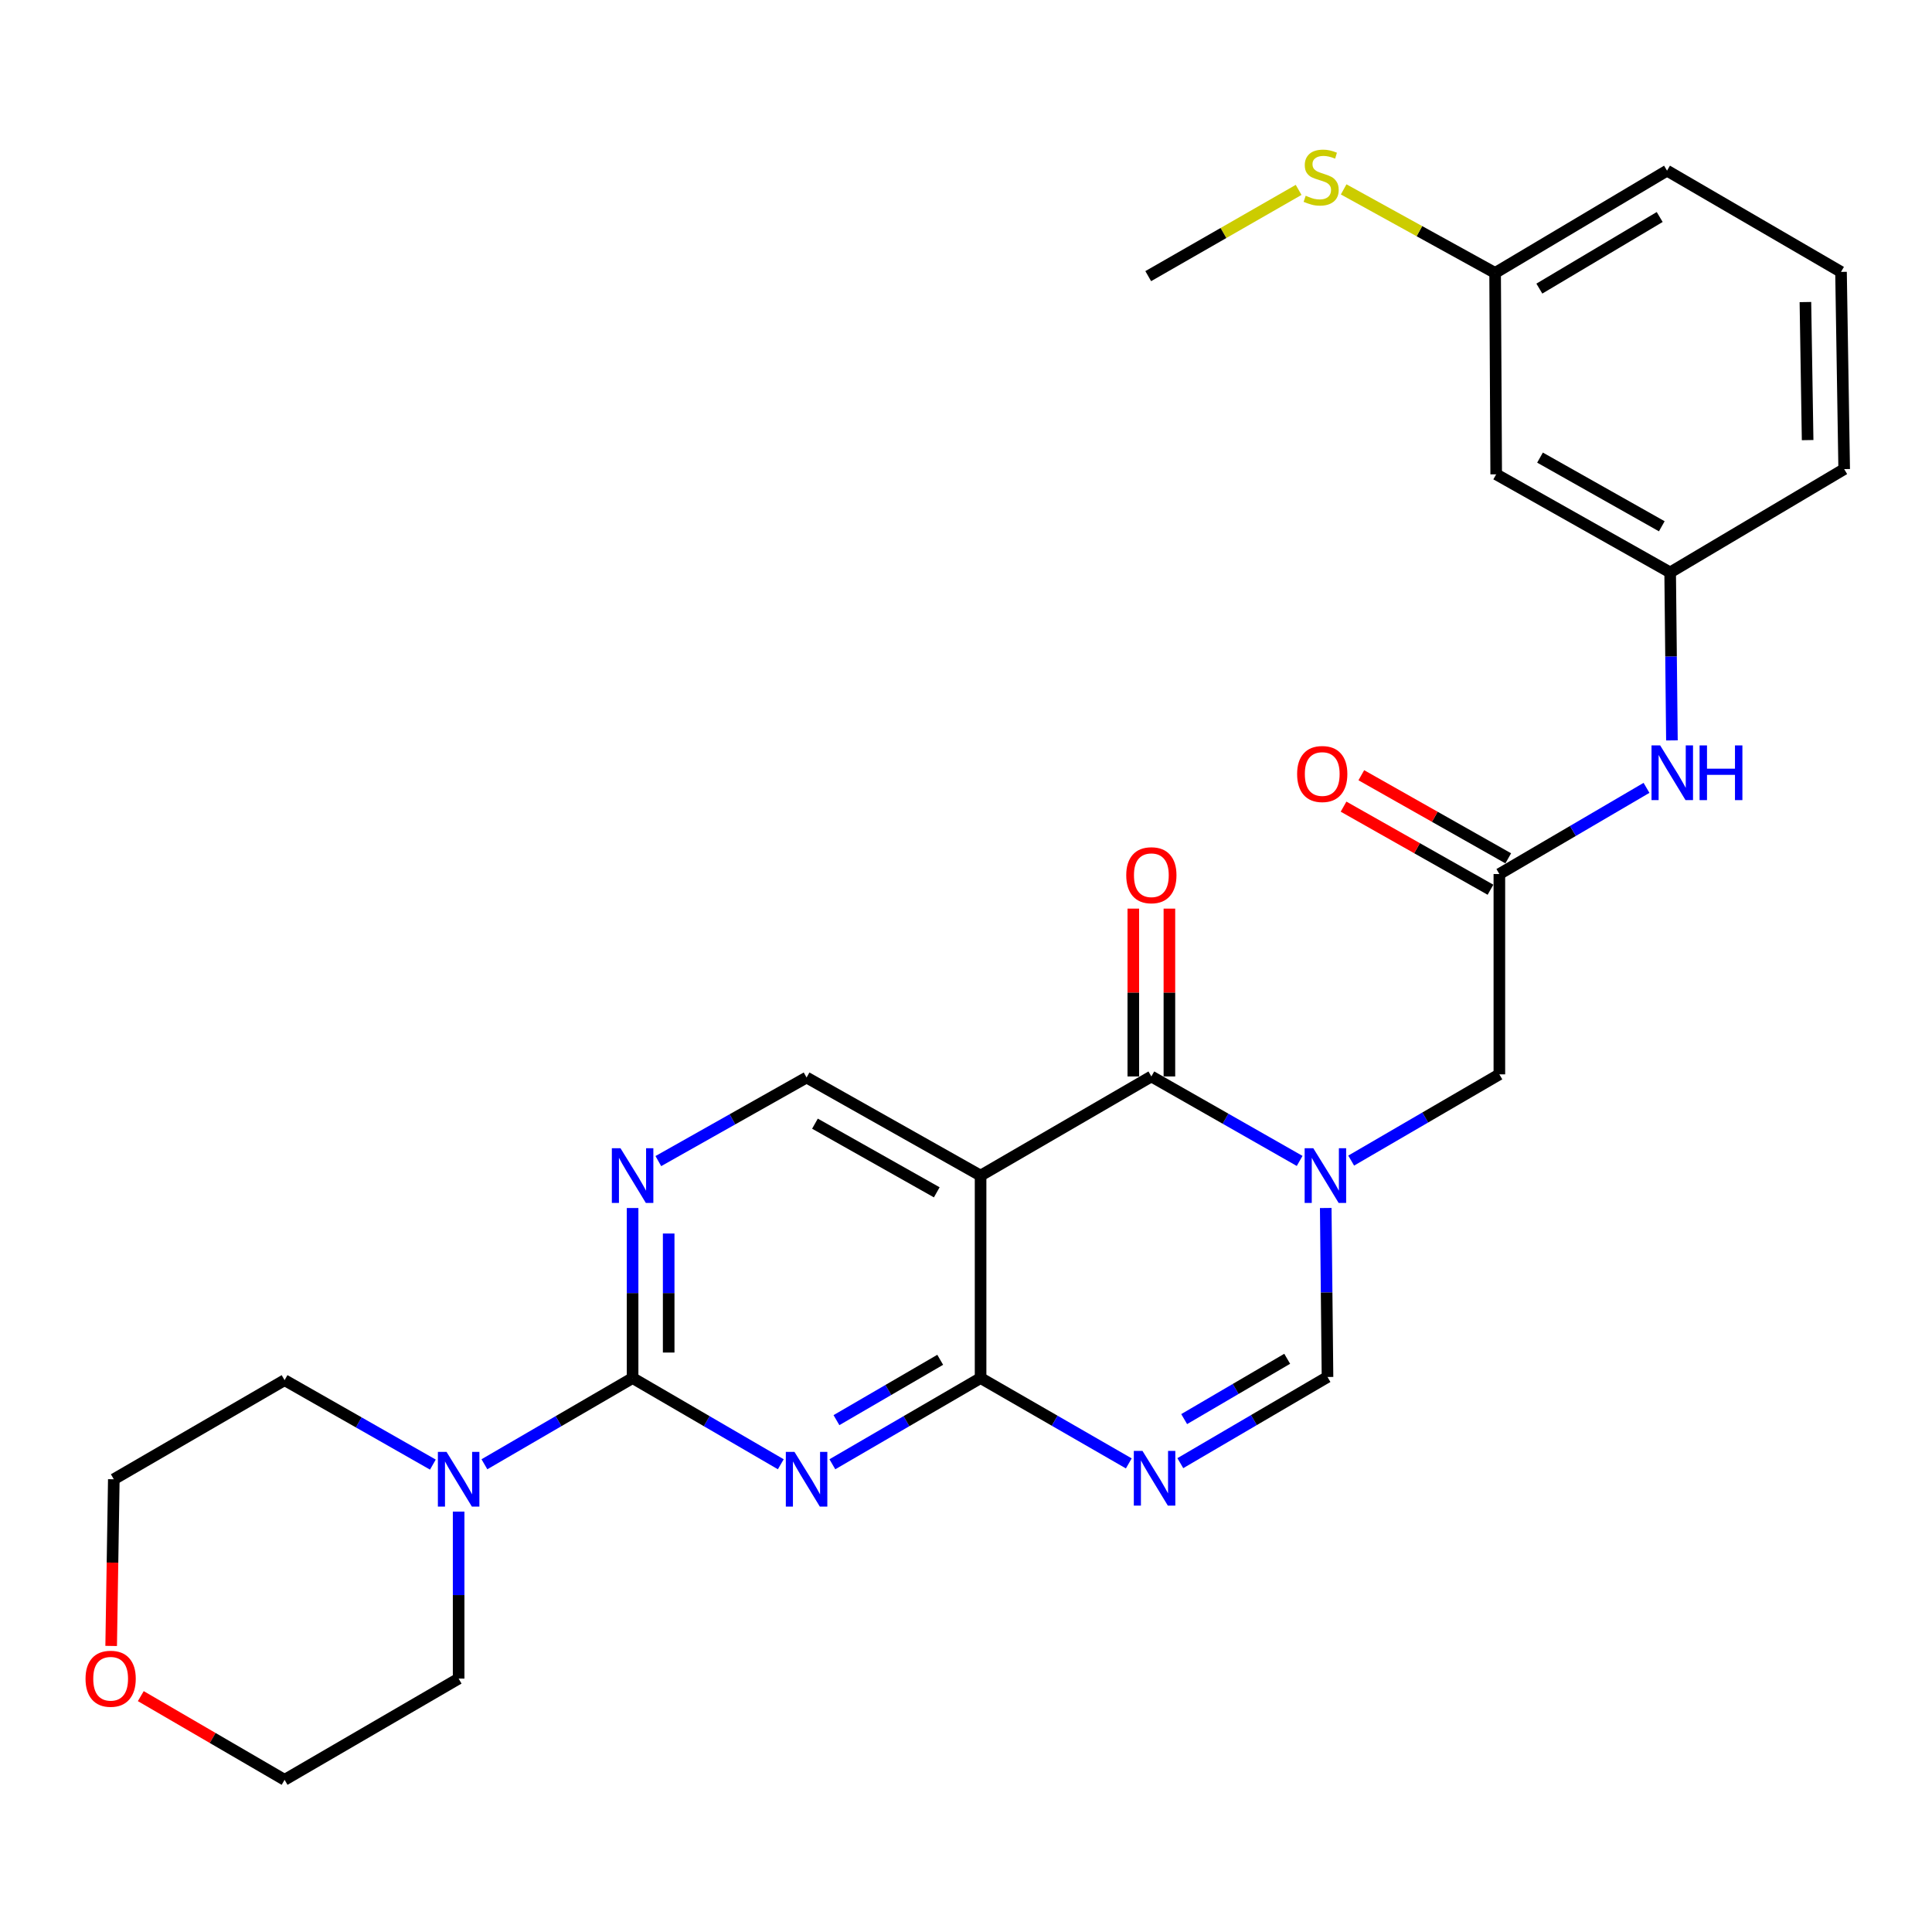 <?xml version='1.0' encoding='iso-8859-1'?>
<svg version='1.1' baseProfile='full'
              xmlns='http://www.w3.org/2000/svg'
                      xmlns:rdkit='http://www.rdkit.org/xml'
                      xmlns:xlink='http://www.w3.org/1999/xlink'
                  xml:space='preserve'
width='1000px' height='1000px' viewBox='0 0 1000 1000'>
<!-- END OF HEADER -->
<rect style='opacity:1.0;fill:#FFFFFF;stroke:none' width='1000' height='1000' x='0' y='0'> </rect>
<path class='bond-2' d='M 672.693,600.896 L 634.317,579.034' style='fill:none;fill-rule:evenodd;stroke:#0000FF;stroke-width:6px;stroke-linecap:butt;stroke-linejoin:miter;stroke-opacity:1' />
<path class='bond-2' d='M 634.317,579.034 L 595.941,557.171' style='fill:none;fill-rule:evenodd;stroke:#000000;stroke-width:6px;stroke-linecap:butt;stroke-linejoin:miter;stroke-opacity:1' />
<path class='bond-6' d='M 686.2,625.257 L 686.657,668.993' style='fill:none;fill-rule:evenodd;stroke:#0000FF;stroke-width:6px;stroke-linecap:butt;stroke-linejoin:miter;stroke-opacity:1' />
<path class='bond-6' d='M 686.657,668.993 L 687.115,712.728' style='fill:none;fill-rule:evenodd;stroke:#000000;stroke-width:6px;stroke-linecap:butt;stroke-linejoin:miter;stroke-opacity:1' />
<path class='bond-11' d='M 699.37,600.724 L 737.719,578.403' style='fill:none;fill-rule:evenodd;stroke:#0000FF;stroke-width:6px;stroke-linecap:butt;stroke-linejoin:miter;stroke-opacity:1' />
<path class='bond-11' d='M 737.719,578.403 L 776.068,556.082' style='fill:none;fill-rule:evenodd;stroke:#000000;stroke-width:6px;stroke-linecap:butt;stroke-linejoin:miter;stroke-opacity:1' />
<path class='bond-0' d='M 430.829,757.904 L 469.188,735.591' style='fill:none;fill-rule:evenodd;stroke:#0000FF;stroke-width:6px;stroke-linecap:butt;stroke-linejoin:miter;stroke-opacity:1' />
<path class='bond-0' d='M 469.188,735.591 L 507.548,713.278' style='fill:none;fill-rule:evenodd;stroke:#000000;stroke-width:6px;stroke-linecap:butt;stroke-linejoin:miter;stroke-opacity:1' />
<path class='bond-0' d='M 432.946,735.066 L 459.797,719.447' style='fill:none;fill-rule:evenodd;stroke:#0000FF;stroke-width:6px;stroke-linecap:butt;stroke-linejoin:miter;stroke-opacity:1' />
<path class='bond-0' d='M 459.797,719.447 L 486.649,703.828' style='fill:none;fill-rule:evenodd;stroke:#000000;stroke-width:6px;stroke-linecap:butt;stroke-linejoin:miter;stroke-opacity:1' />
<path class='bond-4' d='M 404.139,757.903 L 365.785,735.591' style='fill:none;fill-rule:evenodd;stroke:#0000FF;stroke-width:6px;stroke-linecap:butt;stroke-linejoin:miter;stroke-opacity:1' />
<path class='bond-4' d='M 365.785,735.591 L 327.431,713.278' style='fill:none;fill-rule:evenodd;stroke:#000000;stroke-width:6px;stroke-linecap:butt;stroke-linejoin:miter;stroke-opacity:1' />
<path class='bond-1' d='M 507.548,713.278 L 545.905,735.367' style='fill:none;fill-rule:evenodd;stroke:#000000;stroke-width:6px;stroke-linecap:butt;stroke-linejoin:miter;stroke-opacity:1' />
<path class='bond-1' d='M 545.905,735.367 L 584.263,757.456' style='fill:none;fill-rule:evenodd;stroke:#0000FF;stroke-width:6px;stroke-linecap:butt;stroke-linejoin:miter;stroke-opacity:1' />
<path class='bond-28' d='M 507.548,713.278 L 507.548,608.491' style='fill:none;fill-rule:evenodd;stroke:#000000;stroke-width:6px;stroke-linecap:butt;stroke-linejoin:miter;stroke-opacity:1' />
<path class='bond-3' d='M 595.941,557.171 L 507.548,608.491' style='fill:none;fill-rule:evenodd;stroke:#000000;stroke-width:6px;stroke-linecap:butt;stroke-linejoin:miter;stroke-opacity:1' />
<path class='bond-13' d='M 605.279,557.171 L 605.279,513.736' style='fill:none;fill-rule:evenodd;stroke:#000000;stroke-width:6px;stroke-linecap:butt;stroke-linejoin:miter;stroke-opacity:1' />
<path class='bond-13' d='M 605.279,513.736 L 605.279,470.3' style='fill:none;fill-rule:evenodd;stroke:#FF0000;stroke-width:6px;stroke-linecap:butt;stroke-linejoin:miter;stroke-opacity:1' />
<path class='bond-13' d='M 586.602,557.171 L 586.602,513.736' style='fill:none;fill-rule:evenodd;stroke:#000000;stroke-width:6px;stroke-linecap:butt;stroke-linejoin:miter;stroke-opacity:1' />
<path class='bond-13' d='M 586.602,513.736 L 586.602,470.3' style='fill:none;fill-rule:evenodd;stroke:#FF0000;stroke-width:6px;stroke-linecap:butt;stroke-linejoin:miter;stroke-opacity:1' />
<path class='bond-9' d='M 507.548,608.491 L 417.484,557.721' style='fill:none;fill-rule:evenodd;stroke:#000000;stroke-width:6px;stroke-linecap:butt;stroke-linejoin:miter;stroke-opacity:1' />
<path class='bond-9' d='M 484.867,617.145 L 421.822,581.607' style='fill:none;fill-rule:evenodd;stroke:#000000;stroke-width:6px;stroke-linecap:butt;stroke-linejoin:miter;stroke-opacity:1' />
<path class='bond-8' d='M 327.431,713.278 L 289.081,735.59' style='fill:none;fill-rule:evenodd;stroke:#000000;stroke-width:6px;stroke-linecap:butt;stroke-linejoin:miter;stroke-opacity:1' />
<path class='bond-8' d='M 289.081,735.59 L 250.732,757.903' style='fill:none;fill-rule:evenodd;stroke:#0000FF;stroke-width:6px;stroke-linecap:butt;stroke-linejoin:miter;stroke-opacity:1' />
<path class='bond-29' d='M 327.431,713.278 L 327.431,669.274' style='fill:none;fill-rule:evenodd;stroke:#000000;stroke-width:6px;stroke-linecap:butt;stroke-linejoin:miter;stroke-opacity:1' />
<path class='bond-29' d='M 327.431,669.274 L 327.431,625.271' style='fill:none;fill-rule:evenodd;stroke:#0000FF;stroke-width:6px;stroke-linecap:butt;stroke-linejoin:miter;stroke-opacity:1' />
<path class='bond-29' d='M 346.107,700.077 L 346.107,669.274' style='fill:none;fill-rule:evenodd;stroke:#000000;stroke-width:6px;stroke-linecap:butt;stroke-linejoin:miter;stroke-opacity:1' />
<path class='bond-29' d='M 346.107,669.274 L 346.107,638.472' style='fill:none;fill-rule:evenodd;stroke:#0000FF;stroke-width:6px;stroke-linecap:butt;stroke-linejoin:miter;stroke-opacity:1' />
<path class='bond-5' d='M 610.934,757.331 L 649.024,735.03' style='fill:none;fill-rule:evenodd;stroke:#0000FF;stroke-width:6px;stroke-linecap:butt;stroke-linejoin:miter;stroke-opacity:1' />
<path class='bond-5' d='M 649.024,735.03 L 687.115,712.728' style='fill:none;fill-rule:evenodd;stroke:#000000;stroke-width:6px;stroke-linecap:butt;stroke-linejoin:miter;stroke-opacity:1' />
<path class='bond-5' d='M 612.924,734.523 L 639.588,718.912' style='fill:none;fill-rule:evenodd;stroke:#0000FF;stroke-width:6px;stroke-linecap:butt;stroke-linejoin:miter;stroke-opacity:1' />
<path class='bond-5' d='M 639.588,718.912 L 666.251,703.301' style='fill:none;fill-rule:evenodd;stroke:#000000;stroke-width:6px;stroke-linecap:butt;stroke-linejoin:miter;stroke-opacity:1' />
<path class='bond-7' d='M 340.755,600.979 L 379.119,579.35' style='fill:none;fill-rule:evenodd;stroke:#0000FF;stroke-width:6px;stroke-linecap:butt;stroke-linejoin:miter;stroke-opacity:1' />
<path class='bond-7' d='M 379.119,579.35 L 417.484,557.721' style='fill:none;fill-rule:evenodd;stroke:#000000;stroke-width:6px;stroke-linecap:butt;stroke-linejoin:miter;stroke-opacity:1' />
<path class='bond-20' d='M 237.388,782.406 L 237.388,825.62' style='fill:none;fill-rule:evenodd;stroke:#0000FF;stroke-width:6px;stroke-linecap:butt;stroke-linejoin:miter;stroke-opacity:1' />
<path class='bond-20' d='M 237.388,825.62 L 237.388,868.835' style='fill:none;fill-rule:evenodd;stroke:#000000;stroke-width:6px;stroke-linecap:butt;stroke-linejoin:miter;stroke-opacity:1' />
<path class='bond-21' d='M 224.056,758.075 L 185.68,736.221' style='fill:none;fill-rule:evenodd;stroke:#0000FF;stroke-width:6px;stroke-linecap:butt;stroke-linejoin:miter;stroke-opacity:1' />
<path class='bond-21' d='M 185.68,736.221 L 147.303,714.368' style='fill:none;fill-rule:evenodd;stroke:#000000;stroke-width:6px;stroke-linecap:butt;stroke-linejoin:miter;stroke-opacity:1' />
<path class='bond-10' d='M 776.068,452.394 L 776.068,556.082' style='fill:none;fill-rule:evenodd;stroke:#000000;stroke-width:6px;stroke-linecap:butt;stroke-linejoin:miter;stroke-opacity:1' />
<path class='bond-12' d='M 776.068,452.394 L 814.148,430.094' style='fill:none;fill-rule:evenodd;stroke:#000000;stroke-width:6px;stroke-linecap:butt;stroke-linejoin:miter;stroke-opacity:1' />
<path class='bond-12' d='M 814.148,430.094 L 852.228,407.793' style='fill:none;fill-rule:evenodd;stroke:#0000FF;stroke-width:6px;stroke-linecap:butt;stroke-linejoin:miter;stroke-opacity:1' />
<path class='bond-15' d='M 780.665,444.266 L 742.64,422.762' style='fill:none;fill-rule:evenodd;stroke:#000000;stroke-width:6px;stroke-linecap:butt;stroke-linejoin:miter;stroke-opacity:1' />
<path class='bond-15' d='M 742.64,422.762 L 704.616,401.258' style='fill:none;fill-rule:evenodd;stroke:#FF0000;stroke-width:6px;stroke-linecap:butt;stroke-linejoin:miter;stroke-opacity:1' />
<path class='bond-15' d='M 771.471,460.523 L 733.446,439.019' style='fill:none;fill-rule:evenodd;stroke:#000000;stroke-width:6px;stroke-linecap:butt;stroke-linejoin:miter;stroke-opacity:1' />
<path class='bond-15' d='M 733.446,439.019 L 695.422,417.515' style='fill:none;fill-rule:evenodd;stroke:#FF0000;stroke-width:6px;stroke-linecap:butt;stroke-linejoin:miter;stroke-opacity:1' />
<path class='bond-14' d='M 865.385,383.233 L 864.928,339.76' style='fill:none;fill-rule:evenodd;stroke:#0000FF;stroke-width:6px;stroke-linecap:butt;stroke-linejoin:miter;stroke-opacity:1' />
<path class='bond-14' d='M 864.928,339.76 L 864.471,296.288' style='fill:none;fill-rule:evenodd;stroke:#000000;stroke-width:6px;stroke-linecap:butt;stroke-linejoin:miter;stroke-opacity:1' />
<path class='bond-16' d='M 864.471,296.288 L 774.429,245.507' style='fill:none;fill-rule:evenodd;stroke:#000000;stroke-width:6px;stroke-linecap:butt;stroke-linejoin:miter;stroke-opacity:1' />
<path class='bond-16' d='M 860.139,272.402 L 797.109,236.856' style='fill:none;fill-rule:evenodd;stroke:#000000;stroke-width:6px;stroke-linecap:butt;stroke-linejoin:miter;stroke-opacity:1' />
<path class='bond-23' d='M 864.471,296.288 L 954.545,242.81' style='fill:none;fill-rule:evenodd;stroke:#000000;stroke-width:6px;stroke-linecap:butt;stroke-linejoin:miter;stroke-opacity:1' />
<path class='bond-18' d='M 774.429,245.507 L 773.868,141.27' style='fill:none;fill-rule:evenodd;stroke:#000000;stroke-width:6px;stroke-linecap:butt;stroke-linejoin:miter;stroke-opacity:1' />
<path class='bond-17' d='M 57.539,851.936 L 58.225,808.801' style='fill:none;fill-rule:evenodd;stroke:#FF0000;stroke-width:6px;stroke-linecap:butt;stroke-linejoin:miter;stroke-opacity:1' />
<path class='bond-17' d='M 58.225,808.801 L 58.91,765.667' style='fill:none;fill-rule:evenodd;stroke:#000000;stroke-width:6px;stroke-linecap:butt;stroke-linejoin:miter;stroke-opacity:1' />
<path class='bond-31' d='M 72.875,877.917 L 110.089,899.575' style='fill:none;fill-rule:evenodd;stroke:#FF0000;stroke-width:6px;stroke-linecap:butt;stroke-linejoin:miter;stroke-opacity:1' />
<path class='bond-31' d='M 110.089,899.575 L 147.303,921.234' style='fill:none;fill-rule:evenodd;stroke:#000000;stroke-width:6px;stroke-linecap:butt;stroke-linejoin:miter;stroke-opacity:1' />
<path class='bond-19' d='M 773.868,141.27 L 734.672,119.649' style='fill:none;fill-rule:evenodd;stroke:#000000;stroke-width:6px;stroke-linecap:butt;stroke-linejoin:miter;stroke-opacity:1' />
<path class='bond-19' d='M 734.672,119.649 L 695.476,98.027' style='fill:none;fill-rule:evenodd;stroke:#CCCC00;stroke-width:6px;stroke-linecap:butt;stroke-linejoin:miter;stroke-opacity:1' />
<path class='bond-30' d='M 773.868,141.27 L 862.853,88.332' style='fill:none;fill-rule:evenodd;stroke:#000000;stroke-width:6px;stroke-linecap:butt;stroke-linejoin:miter;stroke-opacity:1' />
<path class='bond-30' d='M 796.765,149.381 L 859.054,112.324' style='fill:none;fill-rule:evenodd;stroke:#000000;stroke-width:6px;stroke-linecap:butt;stroke-linejoin:miter;stroke-opacity:1' />
<path class='bond-27' d='M 672.166,98.287 L 633.244,120.609' style='fill:none;fill-rule:evenodd;stroke:#CCCC00;stroke-width:6px;stroke-linecap:butt;stroke-linejoin:miter;stroke-opacity:1' />
<path class='bond-27' d='M 633.244,120.609 L 594.322,142.93' style='fill:none;fill-rule:evenodd;stroke:#000000;stroke-width:6px;stroke-linecap:butt;stroke-linejoin:miter;stroke-opacity:1' />
<path class='bond-24' d='M 237.388,868.835 L 147.303,921.234' style='fill:none;fill-rule:evenodd;stroke:#000000;stroke-width:6px;stroke-linecap:butt;stroke-linejoin:miter;stroke-opacity:1' />
<path class='bond-25' d='M 147.303,714.368 L 58.91,765.667' style='fill:none;fill-rule:evenodd;stroke:#000000;stroke-width:6px;stroke-linecap:butt;stroke-linejoin:miter;stroke-opacity:1' />
<path class='bond-22' d='M 952.906,140.731 L 954.545,242.81' style='fill:none;fill-rule:evenodd;stroke:#000000;stroke-width:6px;stroke-linecap:butt;stroke-linejoin:miter;stroke-opacity:1' />
<path class='bond-22' d='M 934.478,156.342 L 935.625,227.798' style='fill:none;fill-rule:evenodd;stroke:#000000;stroke-width:6px;stroke-linecap:butt;stroke-linejoin:miter;stroke-opacity:1' />
<path class='bond-26' d='M 952.906,140.731 L 862.853,88.332' style='fill:none;fill-rule:evenodd;stroke:#000000;stroke-width:6px;stroke-linecap:butt;stroke-linejoin:miter;stroke-opacity:1' />
<path  class='atom-0' d='M 679.765 594.331
L 689.045 609.331
Q 689.965 610.811, 691.445 613.491
Q 692.925 616.171, 693.005 616.331
L 693.005 594.331
L 696.765 594.331
L 696.765 622.651
L 692.885 622.651
L 682.925 606.251
Q 681.765 604.331, 680.525 602.131
Q 679.325 599.931, 678.965 599.251
L 678.965 622.651
L 675.285 622.651
L 675.285 594.331
L 679.765 594.331
' fill='#0000FF'/>
<path  class='atom-1' d='M 411.224 751.507
L 420.504 766.507
Q 421.424 767.987, 422.904 770.667
Q 424.384 773.347, 424.464 773.507
L 424.464 751.507
L 428.224 751.507
L 428.224 779.827
L 424.344 779.827
L 414.384 763.427
Q 413.224 761.507, 411.984 759.307
Q 410.784 757.107, 410.424 756.427
L 410.424 779.827
L 406.744 779.827
L 406.744 751.507
L 411.224 751.507
' fill='#0000FF'/>
<path  class='atom-6' d='M 591.341 750.977
L 600.621 765.977
Q 601.541 767.457, 603.021 770.137
Q 604.501 772.817, 604.581 772.977
L 604.581 750.977
L 608.341 750.977
L 608.341 779.297
L 604.461 779.297
L 594.501 762.897
Q 593.341 760.977, 592.101 758.777
Q 590.901 756.577, 590.541 755.897
L 590.541 779.297
L 586.861 779.297
L 586.861 750.977
L 591.341 750.977
' fill='#0000FF'/>
<path  class='atom-8' d='M 321.171 594.331
L 330.451 609.331
Q 331.371 610.811, 332.851 613.491
Q 334.331 616.171, 334.411 616.331
L 334.411 594.331
L 338.171 594.331
L 338.171 622.651
L 334.291 622.651
L 324.331 606.251
Q 323.171 604.331, 321.931 602.131
Q 320.731 599.931, 320.371 599.251
L 320.371 622.651
L 316.691 622.651
L 316.691 594.331
L 321.171 594.331
' fill='#0000FF'/>
<path  class='atom-9' d='M 231.128 751.507
L 240.408 766.507
Q 241.328 767.987, 242.808 770.667
Q 244.288 773.347, 244.368 773.507
L 244.368 751.507
L 248.128 751.507
L 248.128 779.827
L 244.248 779.827
L 234.288 763.427
Q 233.128 761.507, 231.888 759.307
Q 230.688 757.107, 230.328 756.427
L 230.328 779.827
L 226.648 779.827
L 226.648 751.507
L 231.128 751.507
' fill='#0000FF'/>
<path  class='atom-13' d='M 859.301 385.825
L 868.581 400.825
Q 869.501 402.305, 870.981 404.985
Q 872.461 407.665, 872.541 407.825
L 872.541 385.825
L 876.301 385.825
L 876.301 414.145
L 872.421 414.145
L 862.461 397.745
Q 861.301 395.825, 860.061 393.625
Q 858.861 391.425, 858.501 390.745
L 858.501 414.145
L 854.821 414.145
L 854.821 385.825
L 859.301 385.825
' fill='#0000FF'/>
<path  class='atom-13' d='M 879.701 385.825
L 883.541 385.825
L 883.541 397.865
L 898.021 397.865
L 898.021 385.825
L 901.861 385.825
L 901.861 414.145
L 898.021 414.145
L 898.021 401.065
L 883.541 401.065
L 883.541 414.145
L 879.701 414.145
L 879.701 385.825
' fill='#0000FF'/>
<path  class='atom-14' d='M 582.941 453.014
Q 582.941 446.214, 586.301 442.414
Q 589.661 438.614, 595.941 438.614
Q 602.221 438.614, 605.581 442.414
Q 608.941 446.214, 608.941 453.014
Q 608.941 459.894, 605.541 463.814
Q 602.141 467.694, 595.941 467.694
Q 589.701 467.694, 586.301 463.814
Q 582.941 459.934, 582.941 453.014
M 595.941 464.494
Q 600.261 464.494, 602.581 461.614
Q 604.941 458.694, 604.941 453.014
Q 604.941 447.454, 602.581 444.654
Q 600.261 441.814, 595.941 441.814
Q 591.621 441.814, 589.261 444.614
Q 586.941 447.414, 586.941 453.014
Q 586.941 458.734, 589.261 461.614
Q 591.621 464.494, 595.941 464.494
' fill='#FF0000'/>
<path  class='atom-16' d='M 671.386 400.626
Q 671.386 393.826, 674.746 390.026
Q 678.106 386.226, 684.386 386.226
Q 690.666 386.226, 694.026 390.026
Q 697.386 393.826, 697.386 400.626
Q 697.386 407.506, 693.986 411.426
Q 690.586 415.306, 684.386 415.306
Q 678.146 415.306, 674.746 411.426
Q 671.386 407.546, 671.386 400.626
M 684.386 412.106
Q 688.706 412.106, 691.026 409.226
Q 693.386 406.306, 693.386 400.626
Q 693.386 395.066, 691.026 392.266
Q 688.706 389.426, 684.386 389.426
Q 680.066 389.426, 677.706 392.226
Q 675.386 395.026, 675.386 400.626
Q 675.386 406.346, 677.706 409.226
Q 680.066 412.106, 684.386 412.106
' fill='#FF0000'/>
<path  class='atom-18' d='M 44.271 868.915
Q 44.271 862.115, 47.631 858.315
Q 50.991 854.515, 57.271 854.515
Q 63.551 854.515, 66.911 858.315
Q 70.271 862.115, 70.271 868.915
Q 70.271 875.795, 66.871 879.715
Q 63.471 883.595, 57.271 883.595
Q 51.031 883.595, 47.631 879.715
Q 44.271 875.835, 44.271 868.915
M 57.271 880.395
Q 61.591 880.395, 63.911 877.515
Q 66.271 874.595, 66.271 868.915
Q 66.271 863.355, 63.911 860.555
Q 61.591 857.715, 57.271 857.715
Q 52.951 857.715, 50.591 860.515
Q 48.271 863.315, 48.271 868.915
Q 48.271 874.635, 50.591 877.515
Q 52.951 880.395, 57.271 880.395
' fill='#FF0000'/>
<path  class='atom-20' d='M 675.825 101.32
Q 676.145 101.44, 677.465 102
Q 678.785 102.56, 680.225 102.92
Q 681.705 103.24, 683.145 103.24
Q 685.825 103.24, 687.385 101.96
Q 688.945 100.64, 688.945 98.36
Q 688.945 96.8, 688.145 95.84
Q 687.385 94.88, 686.185 94.36
Q 684.985 93.84, 682.985 93.24
Q 680.465 92.48, 678.945 91.76
Q 677.465 91.04, 676.385 89.52
Q 675.345 88, 675.345 85.44
Q 675.345 81.88, 677.745 79.68
Q 680.185 77.48, 684.985 77.48
Q 688.265 77.48, 691.985 79.04
L 691.065 82.12
Q 687.665 80.72, 685.105 80.72
Q 682.345 80.72, 680.825 81.88
Q 679.305 83, 679.345 84.96
Q 679.345 86.48, 680.105 87.4
Q 680.905 88.32, 682.025 88.84
Q 683.185 89.36, 685.105 89.96
Q 687.665 90.76, 689.185 91.56
Q 690.705 92.36, 691.785 94
Q 692.905 95.6, 692.905 98.36
Q 692.905 102.28, 690.265 104.4
Q 687.665 106.48, 683.305 106.48
Q 680.785 106.48, 678.865 105.92
Q 676.985 105.4, 674.745 104.48
L 675.825 101.32
' fill='#CCCC00'/>
</svg>
